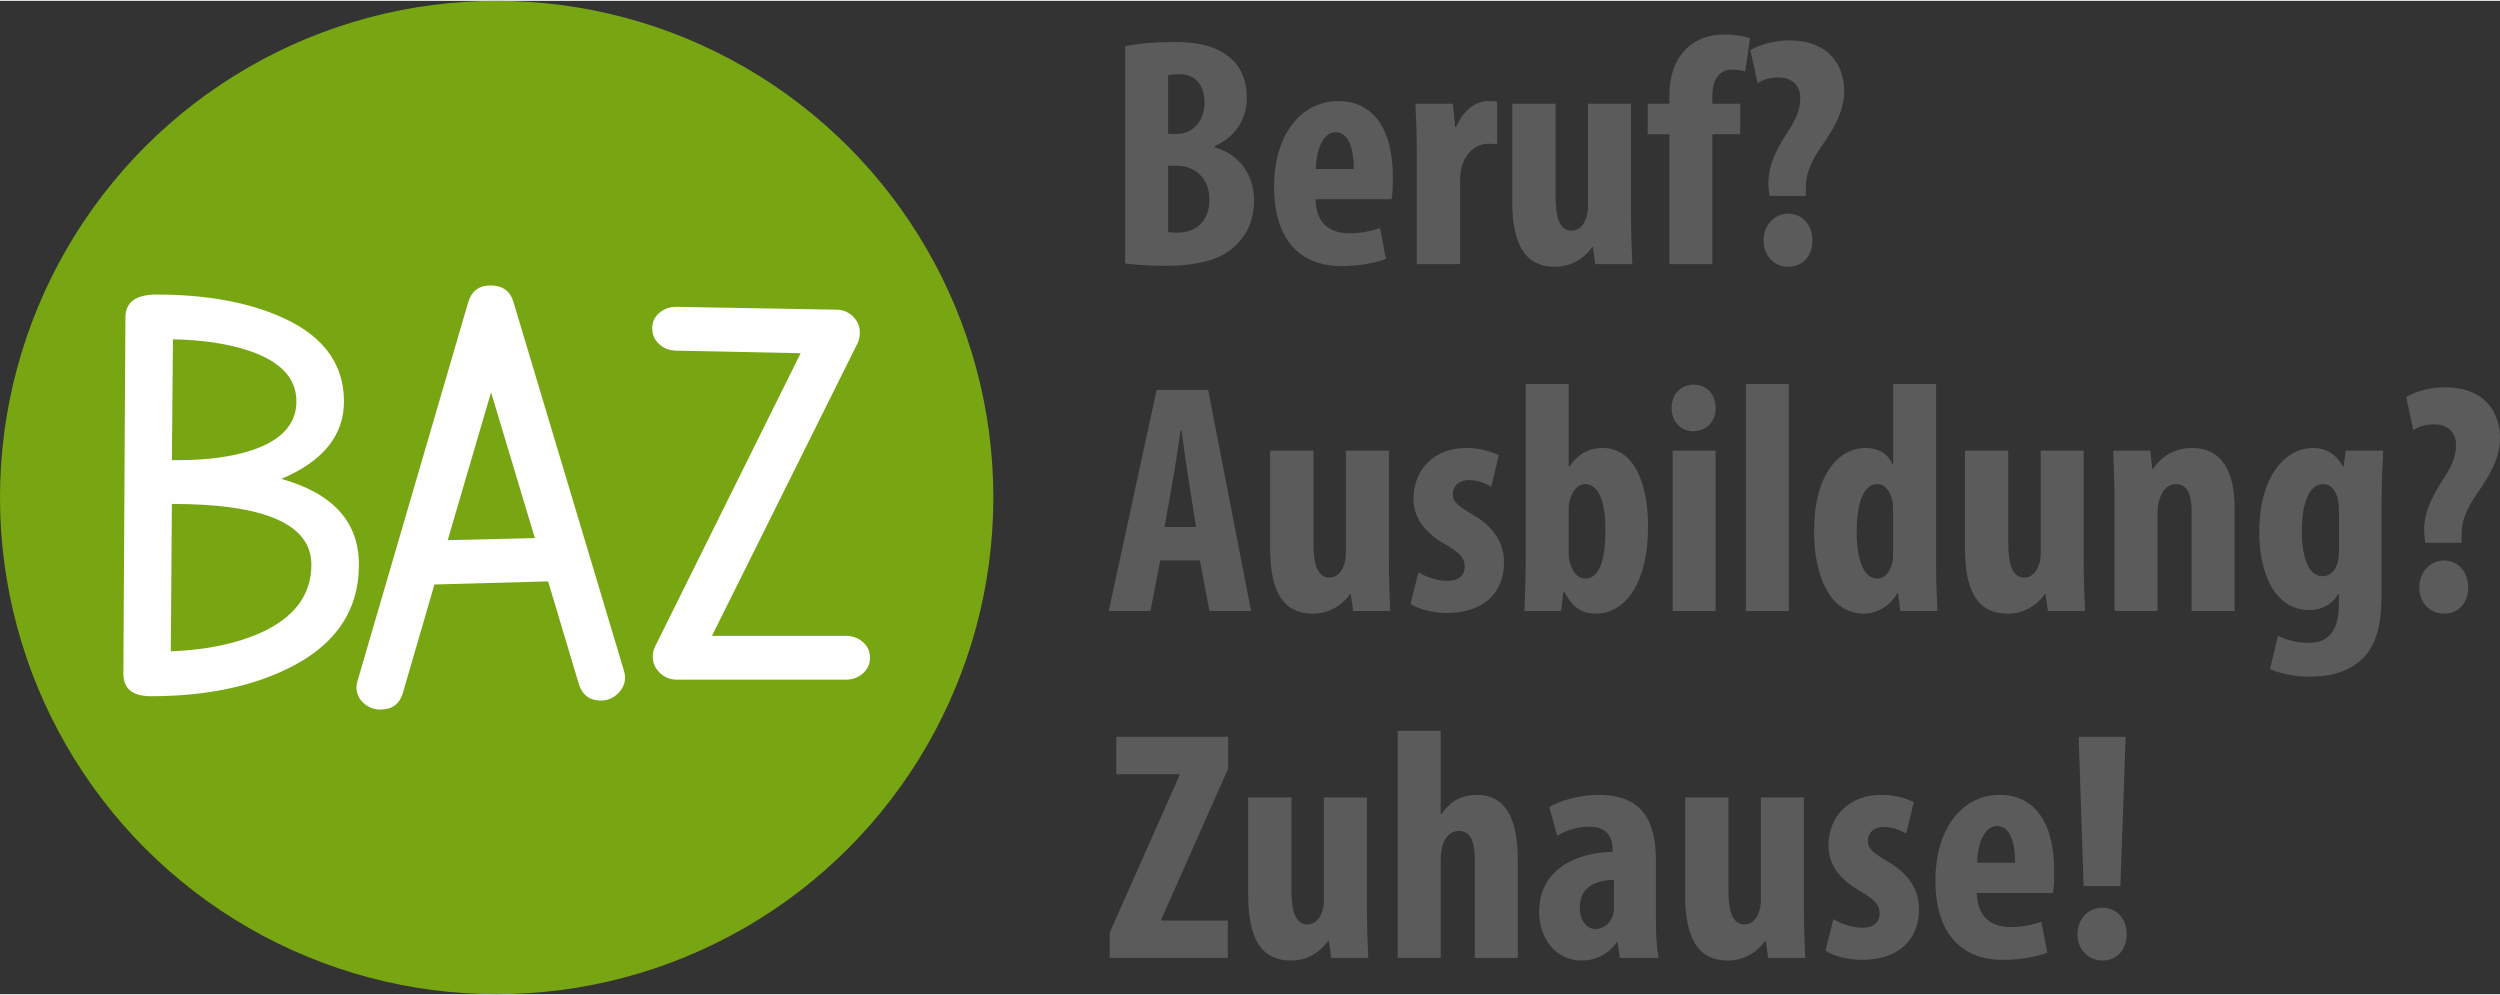 <?xml version="1.0" encoding="UTF-8"?>
<!DOCTYPE svg PUBLIC "-//W3C//DTD SVG 1.1//EN" "http://www.w3.org/Graphics/SVG/1.1/DTD/svg11.dtd">
<svg xmlns="http://www.w3.org/2000/svg" xmlns:xlink="http://www.w3.org/1999/xlink" xml:space="preserve" width="402" height="160" version="1.1" style="shape-rendering:geometricPrecision; text-rendering:geometricPrecision; image-rendering:optimizeQuality; fill-rule:evenodd; clip-rule:evenodd" viewBox="0 0 4761.87 1892.08">
 <rect x="0" y="0" width="4761.87" height="1892.08" fill="#333333" stroke="none"/>
 <defs>
  <style type="text/css">
   <![CDATA[
    .fil0 {fill:#78A612}
    .fil1 {fill:#FEFEFE;fill-rule:nonzero}
    .fil2 {fill:#5B5B5B;fill-rule:nonzero}
   ]]>
  </style>
 </defs>
 <g id="Ebene_x0020_1">
  <g id="_2033801231376">
   <circle class="fil0" cx="946.04" cy="946.04" r="946.04"/>
   <g>
    <path class="fil1" d="M1657.11 1251.25c0,11.87 -4.58,21.87 -13.57,29.85 -9.15,7.97 -19.84,11.87 -32.05,11.87l-322.51 0c-12.21,0 -22.89,-4.24 -32.05,-12.89 -8.99,-8.65 -13.56,-18.82 -13.56,-30.86 0,-6.95 1.35,-13.05 3.9,-18.31l277.74 -559.72 -237.9 -4.92c-12.38,-0.34 -22.89,-4.41 -31.54,-12.38 -8.82,-7.97 -13.23,-18.14 -13.23,-30.35 0,-11.87 4.58,-21.7 13.74,-29.34 8.99,-7.63 19.67,-11.36 32.04,-11.36l304.87 5.42c12.38,0 22.89,4.24 31.54,12.72 8.82,8.48 13.22,18.82 13.22,31.03 0,7.29 -1.35,13.73 -3.9,19.33l-277.75 558.2 255.36 0c12.21,0 22.89,3.9 32.05,11.7 8.99,7.8 13.57,17.8 13.57,30.01z"/>
    <path class="fil1" d="M1018.77 1023.36l-83.42 -277.74 -82.58 281.64 166 -3.9zm171.94 264.69c0,12.04 -4.58,22.38 -13.74,31.37 -9.16,8.99 -19.84,13.39 -32.05,13.39 -22.21,0 -36.46,-11.02 -42.73,-32.72l-58.16 -194.32 -216.53 5.93 -60.2 206.86c-6.27,20.86 -20.52,31.37 -42.56,31.37 -12.38,0 -23.06,-4.07 -32.05,-12.21 -9.15,-8.14 -13.73,-18.31 -13.73,-30.52 0,-3.39 0.68,-7.29 2.04,-11.87l210.6 -720.47c6.27,-21.87 20.52,-32.72 42.73,-32.72 22.89,0 37.47,10.51 43.75,31.71l210.6 702.83c1.36,4.58 2.04,8.48 2.04,11.36z"/>
    <path class="fil1" d="M593.09 1074.06c0,-77.15 -88.51,-115.81 -265.71,-115.81l-2.03 280.79c67.66,-2.71 124.63,-14.41 170.92,-35.27 64.61,-29.16 96.82,-72.4 96.82,-129.71zm-28.49 -310.98c0,-44.09 -30.01,-76.3 -90.04,-96.48 -40.36,-13.57 -88.85,-20.86 -145.15,-21.87l-2.04 230.1 11.36 0c55.45,0 102.08,-6.1 139.89,-18.48 57.31,-18.82 85.97,-50.02 85.97,-93.26zm119.03 310.98c0,89.19 -46.46,155.66 -139.38,199.75 -71.04,33.74 -156.5,50.7 -256.72,50.7 -35.44,0 -52.9,-14.59 -52.56,-43.75l3.9 -677.57c0,-29.16 19.84,-43.75 59.18,-43.75 88.68,0 164.47,12.72 227.05,38.32 86.64,35.1 130.05,90.21 130.05,165.32 0,64.6 -39.67,113.78 -119.2,147.52 98.52,27.64 147.69,82.07 147.69,163.46z"/>
   </g>
  </g>
  <path class="fil2" d="M2143.1 500.27c18.75,2.5 44.99,4.37 76.23,4.37 70.61,0 113.1,-15 138.09,-42.49 20,-20.62 31.25,-47.49 31.25,-82.48 0,-46.24 -26.25,-86.85 -74.98,-100.6l0 -2.5c41.86,-18.12 61.23,-54.36 61.23,-91.85 0,-29.37 -9.37,-57.49 -31.87,-76.23 -29.37,-24.99 -67.48,-30 -106.85,-30 -35.62,0 -68.11,2.5 -93.1,8.12l0 413.65zm81.86 -358.04c5,-1.87 12.5,-2.5 21.25,-2.5 33.74,0 48.11,23.74 48.11,54.36 0,34.37 -22.49,59.36 -51.86,59.36l-17.5 0 0 -111.23zm0 171.84l17.5 0c32.49,0.63 61.24,22.49 61.24,64.36 0,43.12 -27.5,63.11 -60.61,63.11 -7.5,0 -13.12,0 -18.12,-1.25l0 -126.22z"/>
  <path id="1" class="fil2" d="M2650.49 377.8c1.87,-8.75 2.5,-20.62 2.5,-42.49 0,-92.48 -38.12,-144.34 -103.73,-144.34 -69.36,0 -122.47,61.24 -122.47,163.71 0,95.6 45.61,150.59 128.72,150.59 31.24,0 63.11,-5.62 84.35,-13.75l-11.25 -58.74c-14.37,5 -34.99,10 -58.11,10 -36.24,0 -63.74,-17.5 -64.98,-64.99l144.97 0zm-144.34 -57.49c0.62,-30.62 11.24,-69.98 38.12,-69.98 24.37,0 34.37,30.62 34.37,69.98l-72.48 0z"/>
  <path id="2" class="fil2" d="M2698.6 501.52l82.48 0 0 -154.96c0,-13.12 1.25,-23.75 3.12,-30.62 9.37,-31.87 32.49,-43.74 49.99,-43.74 6.87,0 12.5,0 17.5,1.25l0 -81.23c-5,-1.25 -9.37,-1.25 -17.5,-1.25 -22.5,0 -46.87,16.87 -60.61,49.37l-1.88 0 -4.37 -44.37 -71.23 0c1.25,28.12 2.5,61.24 2.5,91.85l0 213.7z"/>
  <path id="3" class="fil2" d="M3106.63 195.97l-81.86 0 0 194.96c0,10.62 -1.88,20 -5,26.25 -3.75,10 -12.5,20.62 -26.24,20.62 -23.12,0 -30.62,-25.62 -30.62,-65.61l0 -176.21 -82.48 0 0 184.96c0,82.48 23.74,125.6 81.86,125.6 31.24,0 56.24,-16.87 70.61,-37.49l1.25 0 4.37 32.49 70.61 0c-1.25,-28.74 -2.5,-60.61 -2.5,-93.1l0 -212.45z"/>
  <path id="4" class="fil2" d="M3261.59 501.52l0 -247.44 53.11 0 0 -58.11 -53.11 0 0 -14.37c0,-26.87 10,-50.61 37.49,-50.61 10,0 18.75,1.25 24.99,3.75l9.38 -63.74c-11.87,-3.75 -28.12,-6.87 -49.37,-6.87 -28.74,0 -54.99,9.38 -73.11,28.12 -24.37,24.99 -31.24,56.86 -31.24,91.23l0 12.5 -41.24 0 0 58.11 41.24 0 0 247.44 81.86 0z"/>
  <path id="5" class="fil2" d="M3439.68 371.55l0 -13.12c-0.63,-29.37 10,-51.24 26.87,-76.86 21.87,-31.87 46.24,-66.86 46.24,-109.97 0,-41.86 -23.12,-96.23 -105.6,-96.23 -30.62,0 -59.99,10 -73.11,18.75l13.75 63.11c11.87,-8.75 26.24,-11.25 39.99,-11.25 25.62,0 41.24,15.62 41.24,38.74 0,23.75 -8.75,42.49 -26.87,69.36 -23.12,36.24 -37.49,69.36 -33.12,106.23l1.25 11.25 69.36 0zm-33.74 134.97c28.74,0 46.24,-21.25 46.24,-49.99 0,-30.62 -19.99,-51.24 -46.86,-51.24 -24.37,0.63 -46.24,20.62 -46.24,51.24 0,28.74 19.99,49.99 46.86,49.99z"/>
  <path id="6" class="fil2" d="M2285.57 1066.01l18.12 96.23 79.35 0 -81.86 -421.15 -98.1 0 -91.23 421.15 79.35 0 18.75 -96.23 75.61 0zm-67.48 -63.74l15.62 -87.48c4.37,-24.37 10.62,-68.11 15,-96.23l1.88 0c3.75,28.12 9.37,69.98 13.75,95.6l13.75 88.1 -59.99 0z"/>
  <path id="7" class="fil2" d="M2645.49 856.69l-81.86 0 0 194.96c0,10.62 -1.88,20 -5,26.25 -3.75,10 -12.5,20.62 -26.24,20.62 -23.12,0 -30.62,-25.62 -30.62,-65.61l0 -176.21 -82.48 0 0 184.96c0,82.48 23.74,125.6 81.86,125.6 31.24,0 56.24,-16.87 70.61,-37.49l1.25 0 4.37 32.49 70.61 0c-1.25,-28.74 -2.5,-60.61 -2.5,-93.1l0 -212.45z"/>
  <path id="8" class="fil2" d="M2686.72 1148.5c14.37,10.62 44.36,17.5 69.98,17.5 63.11,0 108.1,-33.74 108.1,-96.23 0,-34.99 -16.87,-66.86 -61.86,-92.48 -28.74,-16.87 -35.62,-24.37 -35.62,-38.12 0,-13.75 10,-26.25 30.62,-26.25 16.24,0 30.62,5.63 42.49,12.5l14.37 -59.99c-16.24,-7.5 -36.24,-13.75 -61.86,-13.75 -61.24,0 -100.6,41.24 -100.6,96.23 0,28.12 11.87,59.99 61.86,88.11 26.87,15.62 35.62,25.62 35.62,41.24 0,18.12 -11.87,27.49 -33.12,27.49 -20.62,0 -43.12,-8.75 -54.99,-16.24l-15 59.99z"/>
  <path id="9" class="fil2" d="M2973.53 1162.24l4.37 -36.24 1.87 0c16.25,30.62 34.37,41.24 59.99,41.24 56.86,0 99.35,-59.36 99.35,-166.22 0,-82.48 -26.87,-149.34 -86.23,-149.34 -29.37,0 -48.74,13.75 -63.74,35.62l-1.25 0 0 -157.46 -81.86 0 0 341.8c0,29.37 -1.25,63.74 -2.5,90.6l69.98 0zm14.37 -194.96c0,-5.63 1.25,-13.75 3.12,-18.75 4.37,-15 15,-28.12 27.49,-28.12 27.5,0 39.37,34.37 39.37,86.86 0,58.73 -11.25,93.1 -38.74,93.1 -10,0 -21.25,-6.25 -28.12,-28.12 -1.87,-4.37 -3.12,-11.87 -3.12,-19.37l0 -85.61z"/>
  <path id="10" class="fil2" d="M3267.84 1162.24l0 -305.56 -81.86 0 0 305.56 81.86 0zm-41.86 -431.15c-22.5,0 -42.49,16.87 -41.87,44.37 -0.62,26.25 18.12,44.36 40.62,44.36 24.99,0 43.74,-18.12 43.12,-44.36 0,-27.49 -18.12,-44.37 -41.86,-44.37z"/>
  <polygon id="11" class="fil2" points="3325.33,1162.24 3407.19,1162.24 3407.19,729.84 3325.33,729.84 "/>
  <path id="12" class="fil2" d="M3605.89 729.84l0 152.47 -1.25 0c-7.5,-17.5 -24.37,-30.62 -51.24,-30.62 -51.86,0 -98.1,51.87 -98.1,158.09 0,85.61 29.99,157.47 94.98,157.47 28.12,0 52.49,-18.12 63.74,-39.37l1.25 0 4.37 34.37 70.61 0c-1.25,-28.12 -2.5,-61.24 -2.5,-90.6l0 -341.8 -81.86 0zm0 324.92c0,7.5 -0.62,14.37 -2.5,18.75 -6.25,21.25 -18.12,26.87 -28.12,26.87 -23.12,0 -38.74,-30.62 -38.74,-88.73 0,-49.36 10.62,-91.23 39.37,-91.23 16.24,0 26.25,16.87 29.37,35.62 0.62,6.25 0.62,12.5 0.62,18.12l0 80.61z"/>
  <path id="13" class="fil2" d="M3968.93 856.69l-81.86 0 0 194.96c0,10.62 -1.88,20 -5,26.25 -3.75,10 -12.5,20.62 -26.24,20.62 -23.12,0 -30.62,-25.62 -30.62,-65.61l0 -176.21 -82.48 0 0 184.96c0,82.48 23.74,125.6 81.86,125.6 31.24,0 56.24,-16.87 70.61,-37.49l1.25 0 4.37 32.49 70.61 0c-1.25,-28.74 -2.5,-60.61 -2.5,-93.1l0 -212.45z"/>
  <path id="14" class="fil2" d="M4027.66 1162.24l81.86 0 0 -186.21c0,-11.87 1.87,-21.87 4.37,-28.12 5.62,-18.12 16.87,-27.49 30.62,-27.49 23.74,0 30,24.37 30,50.61l0 191.21 81.85 0 0 -196.21c0,-68.11 -23.12,-114.35 -81.23,-114.35 -31.87,0 -58.11,15.62 -74.36,39.99l-1.25 0 -3.75 -34.99 -70.61 0c0.62,28.74 2.5,58.11 2.5,91.85l0 213.7z"/>
  <path id="15" class="fil2" d="M4468.19 856.69l-4.37 30.62 -1.25 0c-11.87,-23.12 -31.87,-35.62 -56.24,-35.62 -56.86,0 -103.1,58.74 -103.1,160.59 0,73.11 26.87,148.09 95.6,148.09 23.12,0 44.36,-11.25 54.99,-30.62l1.25 0 0 18.75c0,46.87 -16.24,74.36 -57.49,74.36 -23.74,0 -43.12,-6.25 -58.73,-13.12l-15 63.11c21.87,9.37 48.12,14.37 76.23,14.37 44.99,0 76.86,-12.5 99.35,-33.74 24.99,-23.74 36.86,-59.99 36.86,-125.59l0 -174.34c0,-36.87 1.88,-69.36 3.12,-96.85l-71.23 0zm-13.12 193.08c0,8.12 -1.25,17.5 -3.75,24.37 -6.25,16.24 -16.87,21.87 -27.49,21.87 -23.12,0 -39.37,-28.74 -39.37,-85.61 0,-49.99 11.87,-89.98 41.24,-89.98 13.75,0 22.5,11.87 26.25,24.99 1.87,6.25 3.12,14.37 3.12,22.5l0 81.86z"/>
  <path id="16" class="fil2" d="M4688.76 1032.27l0 -13.12c-0.63,-29.37 10,-51.24 26.87,-76.86 21.87,-31.87 46.24,-66.86 46.24,-109.97 0,-41.86 -23.12,-96.23 -105.6,-96.23 -30.62,0 -59.99,10 -73.11,18.75l13.75 63.11c11.87,-8.75 26.24,-11.25 39.99,-11.25 25.62,0 41.24,15.62 41.24,38.74 0,23.75 -8.75,42.49 -26.87,69.36 -23.12,36.24 -37.49,69.36 -33.12,106.23l1.25 11.25 69.36 0zm-33.74 134.97c28.74,0 46.24,-21.25 46.24,-49.99 0,-30.62 -19.99,-51.24 -46.86,-51.24 -24.37,0.63 -46.24,20.62 -46.24,51.24 0,28.74 19.99,49.99 46.86,49.99z"/>
  <polygon id="17" class="fil2" points="2113.73,1822.96 2338.68,1822.96 2338.68,1751.73 2211.83,1751.73 2211.83,1749.85 2339.31,1462.42 2339.31,1401.81 2126.23,1401.81 2126.23,1473.04 2246.83,1473.04 2246.83,1474.91 2113.73,1774.85 "/>
  <path id="18" class="fil2" d="M2603.62 1517.4l-81.86 0 0 194.96c0,10.62 -1.88,20 -5,26.25 -3.75,10 -12.5,20.62 -26.24,20.62 -23.12,0 -30.62,-25.62 -30.62,-65.61l0 -176.21 -82.48 0 0 184.96c0,82.48 23.74,125.6 81.86,125.6 31.24,0 56.24,-16.87 70.61,-37.49l1.25 0 4.37 32.49 70.61 0c-1.25,-28.74 -2.5,-60.61 -2.5,-93.1l0 -212.45z"/>
  <path id="19" class="fil2" d="M2662.36 1822.96l81.86 0 0 -189.95c0,-6.88 1.87,-18.12 3.12,-23.12 6.25,-20.62 18.12,-28.74 31.87,-28.74 24.37,0 30,26.25 30,56.24l0 185.58 81.85 0 0 -185.58c0,-77.48 -21.87,-124.97 -78.11,-124.97 -14.99,0 -29.37,3.75 -41.24,10.62 -10,6.88 -19.37,15.62 -26.25,26.25l-1.25 0 0 -158.71 -81.86 0 0 432.4z"/>
  <path id="20" class="fil2" d="M3159.12 1822.96c-3.75,-20.62 -5,-45.61 -5,-69.98l0 -113.72c0,-61.86 -15,-126.85 -108.1,-126.85 -42.49,0 -78.11,13.12 -94.98,23.12l15 54.99c18.12,-11.24 38.12,-17.5 62.48,-17.5 28.74,0 43.12,17.5 43.12,41.24l0 6.87c-69.36,0.63 -139.97,33.74 -139.97,113.72 0,54.36 34.37,93.1 80.61,93.1 26.87,0 50.61,-11.25 67.48,-35l1.25 0 4.37 30 73.74 0zm-84.98 -95.6c0,5 -0.63,10 -1.88,14.37 -5.62,18.12 -20.62,26.24 -33.74,26.24 -12.5,0 -29.37,-11.24 -29.37,-41.86 0,-42.49 37.49,-51.24 64.99,-51.86l0 53.11z"/>
  <path id="21" class="fil2" d="M3435.93 1517.4l-81.86 0 0 194.96c0,10.62 -1.88,20 -5,26.25 -3.75,10 -12.5,20.62 -26.24,20.62 -23.12,0 -30.62,-25.62 -30.62,-65.61l0 -176.21 -82.48 0 0 184.96c0,82.48 23.74,125.6 81.86,125.6 31.24,0 56.24,-16.87 70.61,-37.49l1.25 0 4.37 32.49 70.61 0c-1.25,-28.74 -2.5,-60.61 -2.5,-93.1l0 -212.45z"/>
  <path id="22" class="fil2" d="M3477.17 1809.21c14.37,10.62 44.36,17.5 69.98,17.5 63.11,0 108.1,-33.74 108.1,-96.23 0,-34.99 -16.87,-66.86 -61.86,-92.48 -28.74,-16.87 -35.62,-24.37 -35.62,-38.12 0,-13.75 10,-26.25 30.62,-26.25 16.24,0 30.62,5.63 42.49,12.5l14.37 -59.99c-16.24,-7.5 -36.24,-13.75 -61.86,-13.75 -61.24,0 -100.6,41.24 -100.6,96.23 0,28.12 11.87,59.99 61.86,88.11 26.87,15.62 35.62,25.62 35.62,41.24 0,18.12 -11.87,27.49 -33.12,27.49 -20.62,0 -43.12,-8.75 -54.99,-16.24l-15 59.99z"/>
  <path id="23" class="fil2" d="M3910.19 1699.24c1.87,-8.75 2.5,-20.62 2.5,-42.49 0,-92.48 -38.12,-144.34 -103.73,-144.34 -69.36,0 -122.47,61.24 -122.47,163.71 0,95.6 45.61,150.59 128.72,150.59 31.24,0 63.11,-5.62 84.35,-13.75l-11.25 -58.74c-14.37,5 -34.99,10 -58.11,10 -36.24,0 -63.74,-17.5 -64.98,-64.99l144.97 0zm-144.34 -57.49c0.62,-30.62 11.24,-69.98 38.12,-69.98 24.37,0 34.37,30.62 34.37,69.98l-72.48 0z"/>
  <path id="24" class="fil2" d="M4038.81 1686.12l10 -284.31 -89.46 0 9.37 284.31 70.09 0zm-34.26 141.84c28.12,0 46.24,-21.25 46.24,-49.99 0,-30.62 -19.99,-50.61 -46.87,-50.61 -24.99,0 -46.87,19.99 -46.87,50.61 0,28.74 20.62,49.99 47.49,49.99z"/>
 </g>
</svg>
